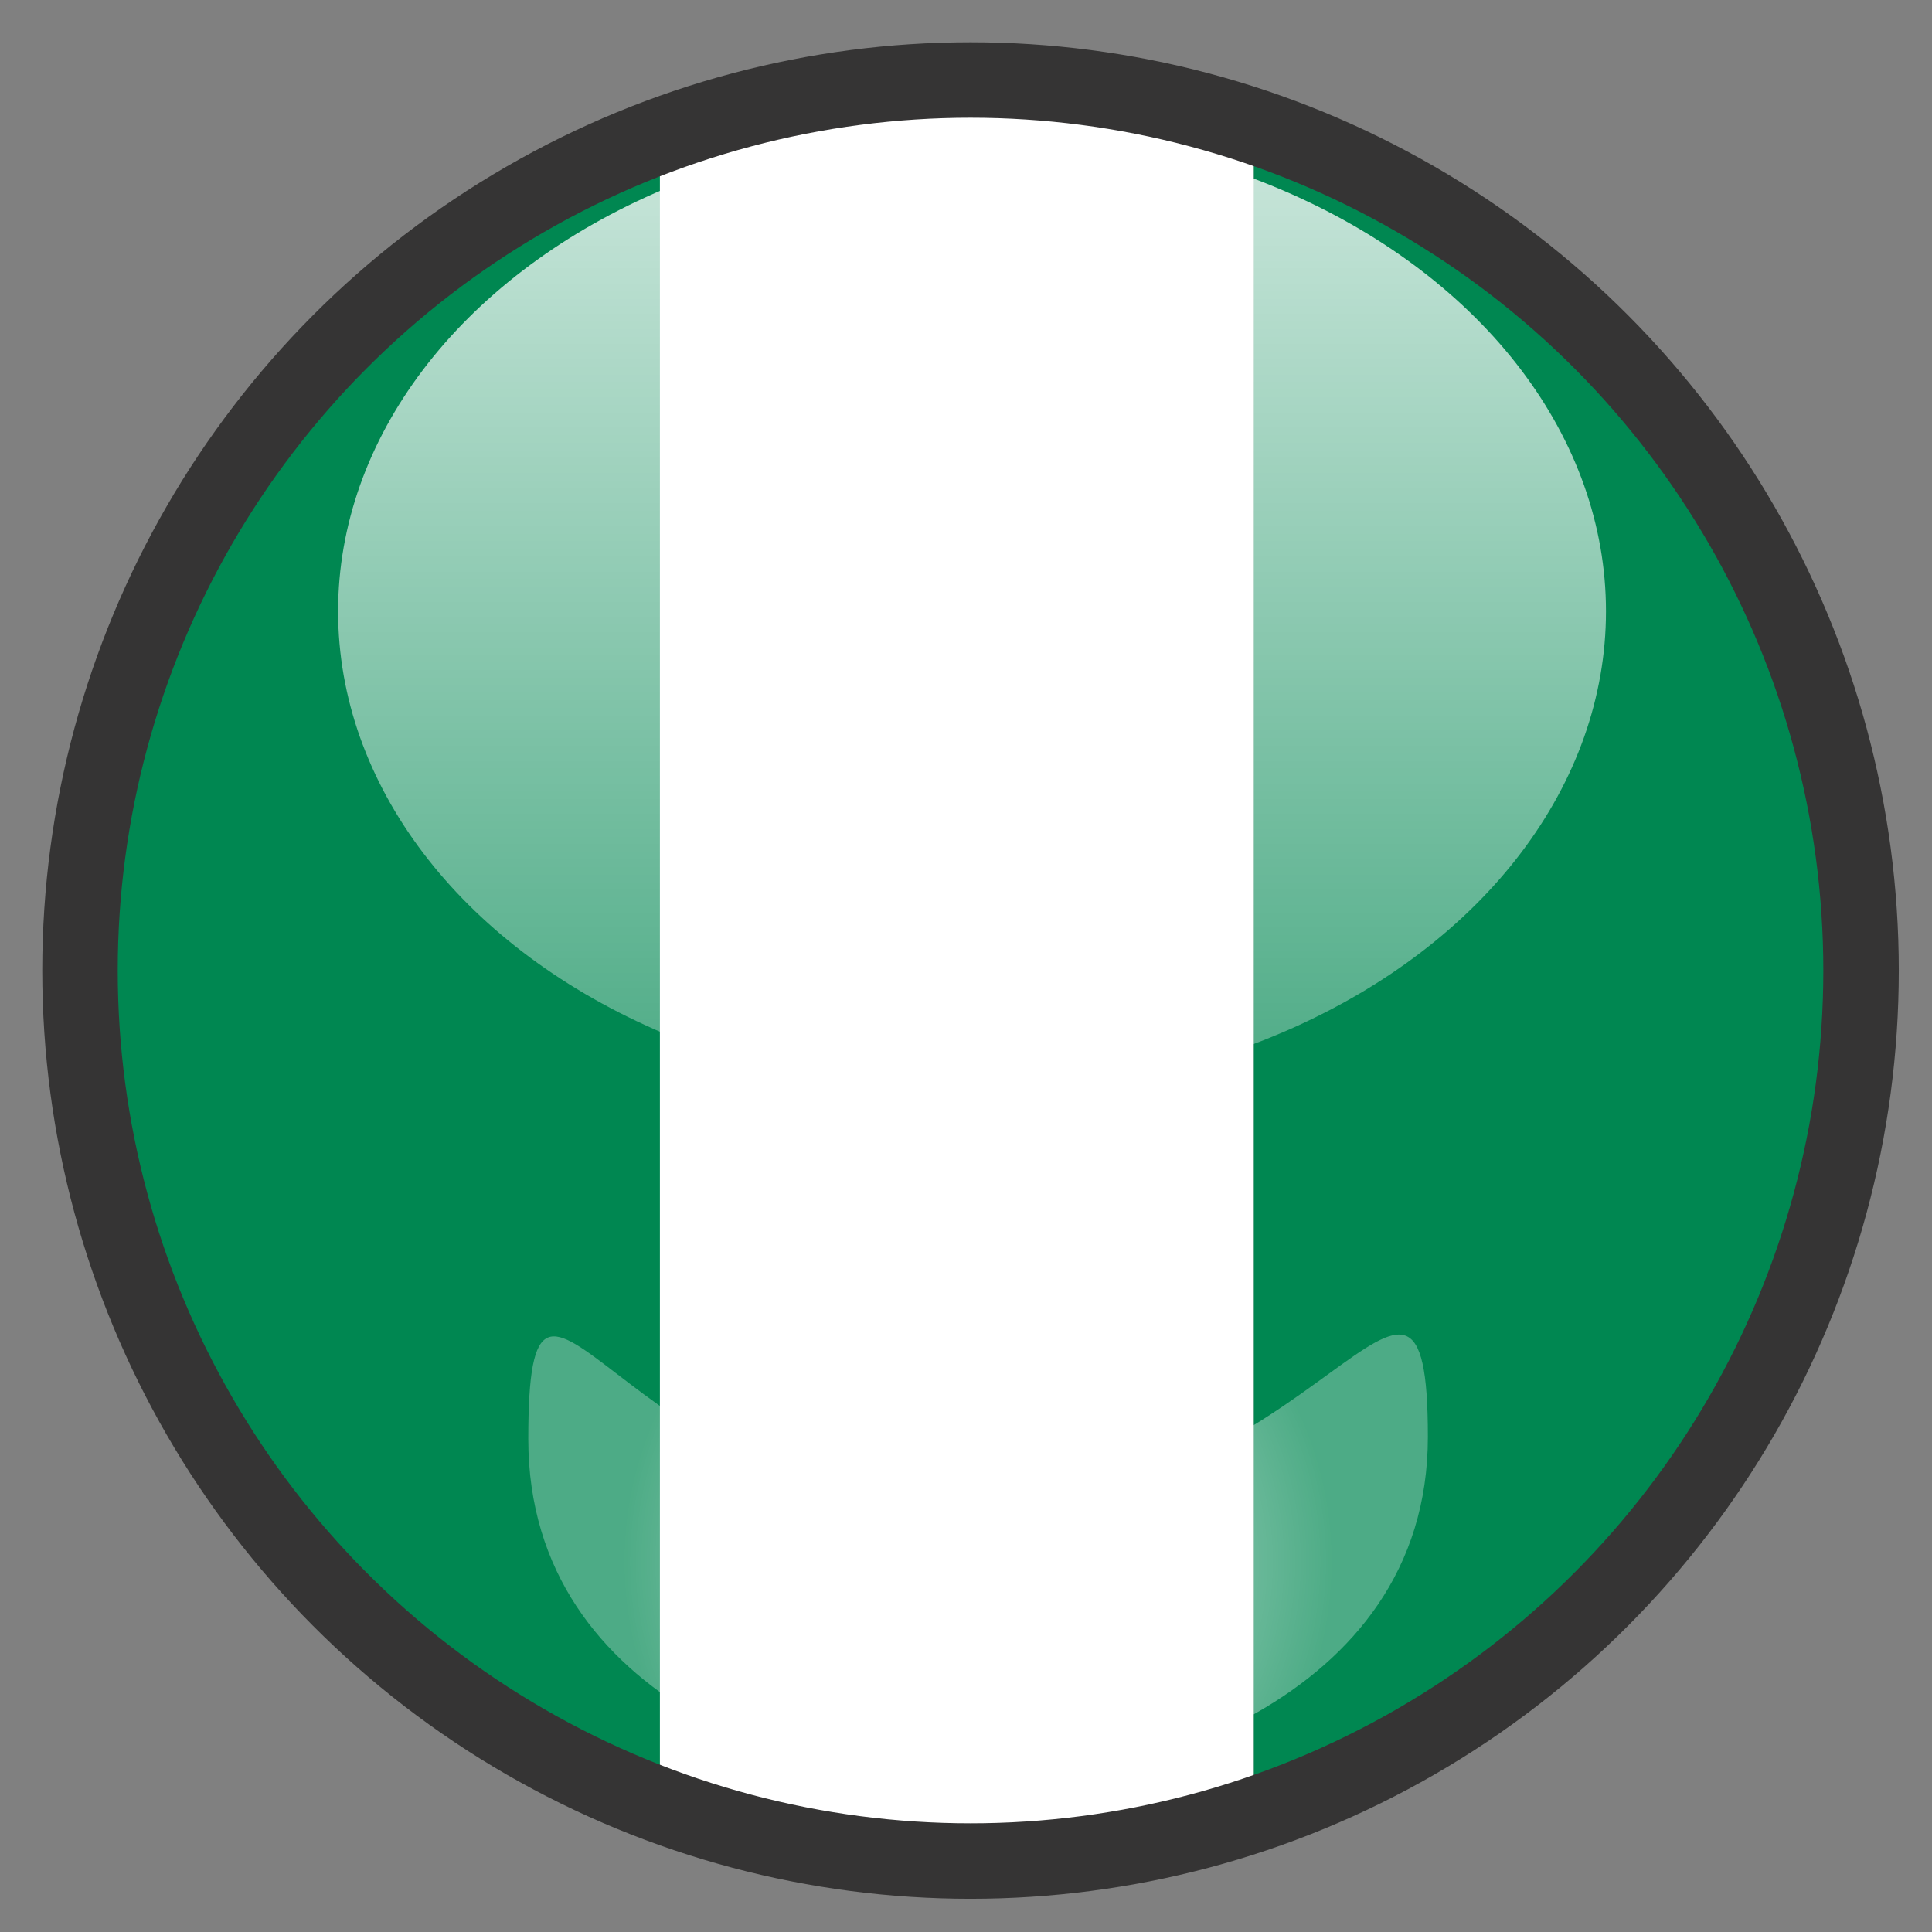 <?xml version="1.0" encoding="utf-8"?>
<!-- Generator: Adobe Illustrator 22.0.1, SVG Export Plug-In . SVG Version: 6.00 Build 0)  -->
<svg version="1.1" xmlns="http://www.w3.org/2000/svg" xmlns:xlink="http://www.w3.org/1999/xlink" x="0px" y="0px" width="640px"
	 height="640px" viewBox="0 0 640 640" style="enable-background:new 0 0 640 640;" xml:space="preserve">
<rect x="0" y="0" width="640" height="640" fill="#808080" stroke="none"/>
<g id="Layer_7_copy">
	<g>
		<path style="fill:none;" d="M321.5,21.5c-15.7,0-31,1.2-46,3.5h92.1C352.5,22.7,337.2,21.5,321.5,21.5z"/>
		<path style="fill:none;" d="M621.5,321.5c0-26-3.3-51.2-9.5-75.2v150.4C618.2,372.7,621.5,347.5,621.5,321.5z"/>
		<path style="fill:none;" d="M259.2,615c20.1,4.2,40.9,6.5,62.3,6.5s42.2-2.2,62.3-6.5H259.2z"/>
		<path style="fill:none;" d="M21.5,321.5c0,5.7,0.2,11.4,0.5,17v-34C21.7,310.1,21.5,315.8,21.5,321.5z"/>
		<path style="fill:#008751;" d="M22,304.5v34c6.8,122.1,86.7,224.8,196.7,264.9V39.6C108.7,79.7,28.8,182.4,22,304.5z"/>
		<path style="fill:#008751;" d="M612,396.7V246.3c-25.6-99-100.3-178.1-196.7-209.8v570C511.7,574.8,586.4,495.7,612,396.7z"/>
		<path style="fill:#FFFFFF;" d="M415.3,606.5v-570c-15.4-5.1-31.4-8.9-47.8-11.5h-92.1c-19.6,3-38.6,7.9-56.8,14.6v563.8
			c13.1,4.8,26.7,8.7,40.6,11.6h124.5C394.5,612.7,405,609.9,415.3,606.5z"/>
	</g>
</g>
<g id="Layer_2_copy_1_">
	<circle style="fill:none;stroke:#353434;stroke-width:25;stroke-miterlimit:10;" cx="321.5" cy="321.5" r="295"/>
</g>
<g id="Layer_4">
	<linearGradient id="SVGID_1_" gradientUnits="userSpaceOnUse" x1="322" y1="362.5" x2="322" y2="42.5">
		<stop  offset="0" style="stop-color:#FFFFFF;stop-opacity:0.3"/>
		<stop  offset="1" style="stop-color:#FFFFFF;stop-opacity:0.8"/>
	</linearGradient>
	<ellipse style="fill:url(#SVGID_1_);" cx="322" cy="202.5" rx="210" ry="160"/>
</g>
<g id="Layer_4_copy">
	<radialGradient id="SVGID_2_" cx="324" cy="517.308" r="118.016" gradientUnits="userSpaceOnUse">
		<stop  offset="0" style="stop-color:#FFFFFF;stop-opacity:0.8"/>
		<stop  offset="1" style="stop-color:#FFFFFF;stop-opacity:0.3"/>
	</radialGradient>
	<path style="fill:url(#SVGID_2_);" d="M473,476c0,88.4-100.3,116-151,116.5C272.3,593,175,565,175,476.7S205,500,321,500
		S473,387.6,473,476z"/>
</g>
<g id="Layer_3">
</g>
</svg>
